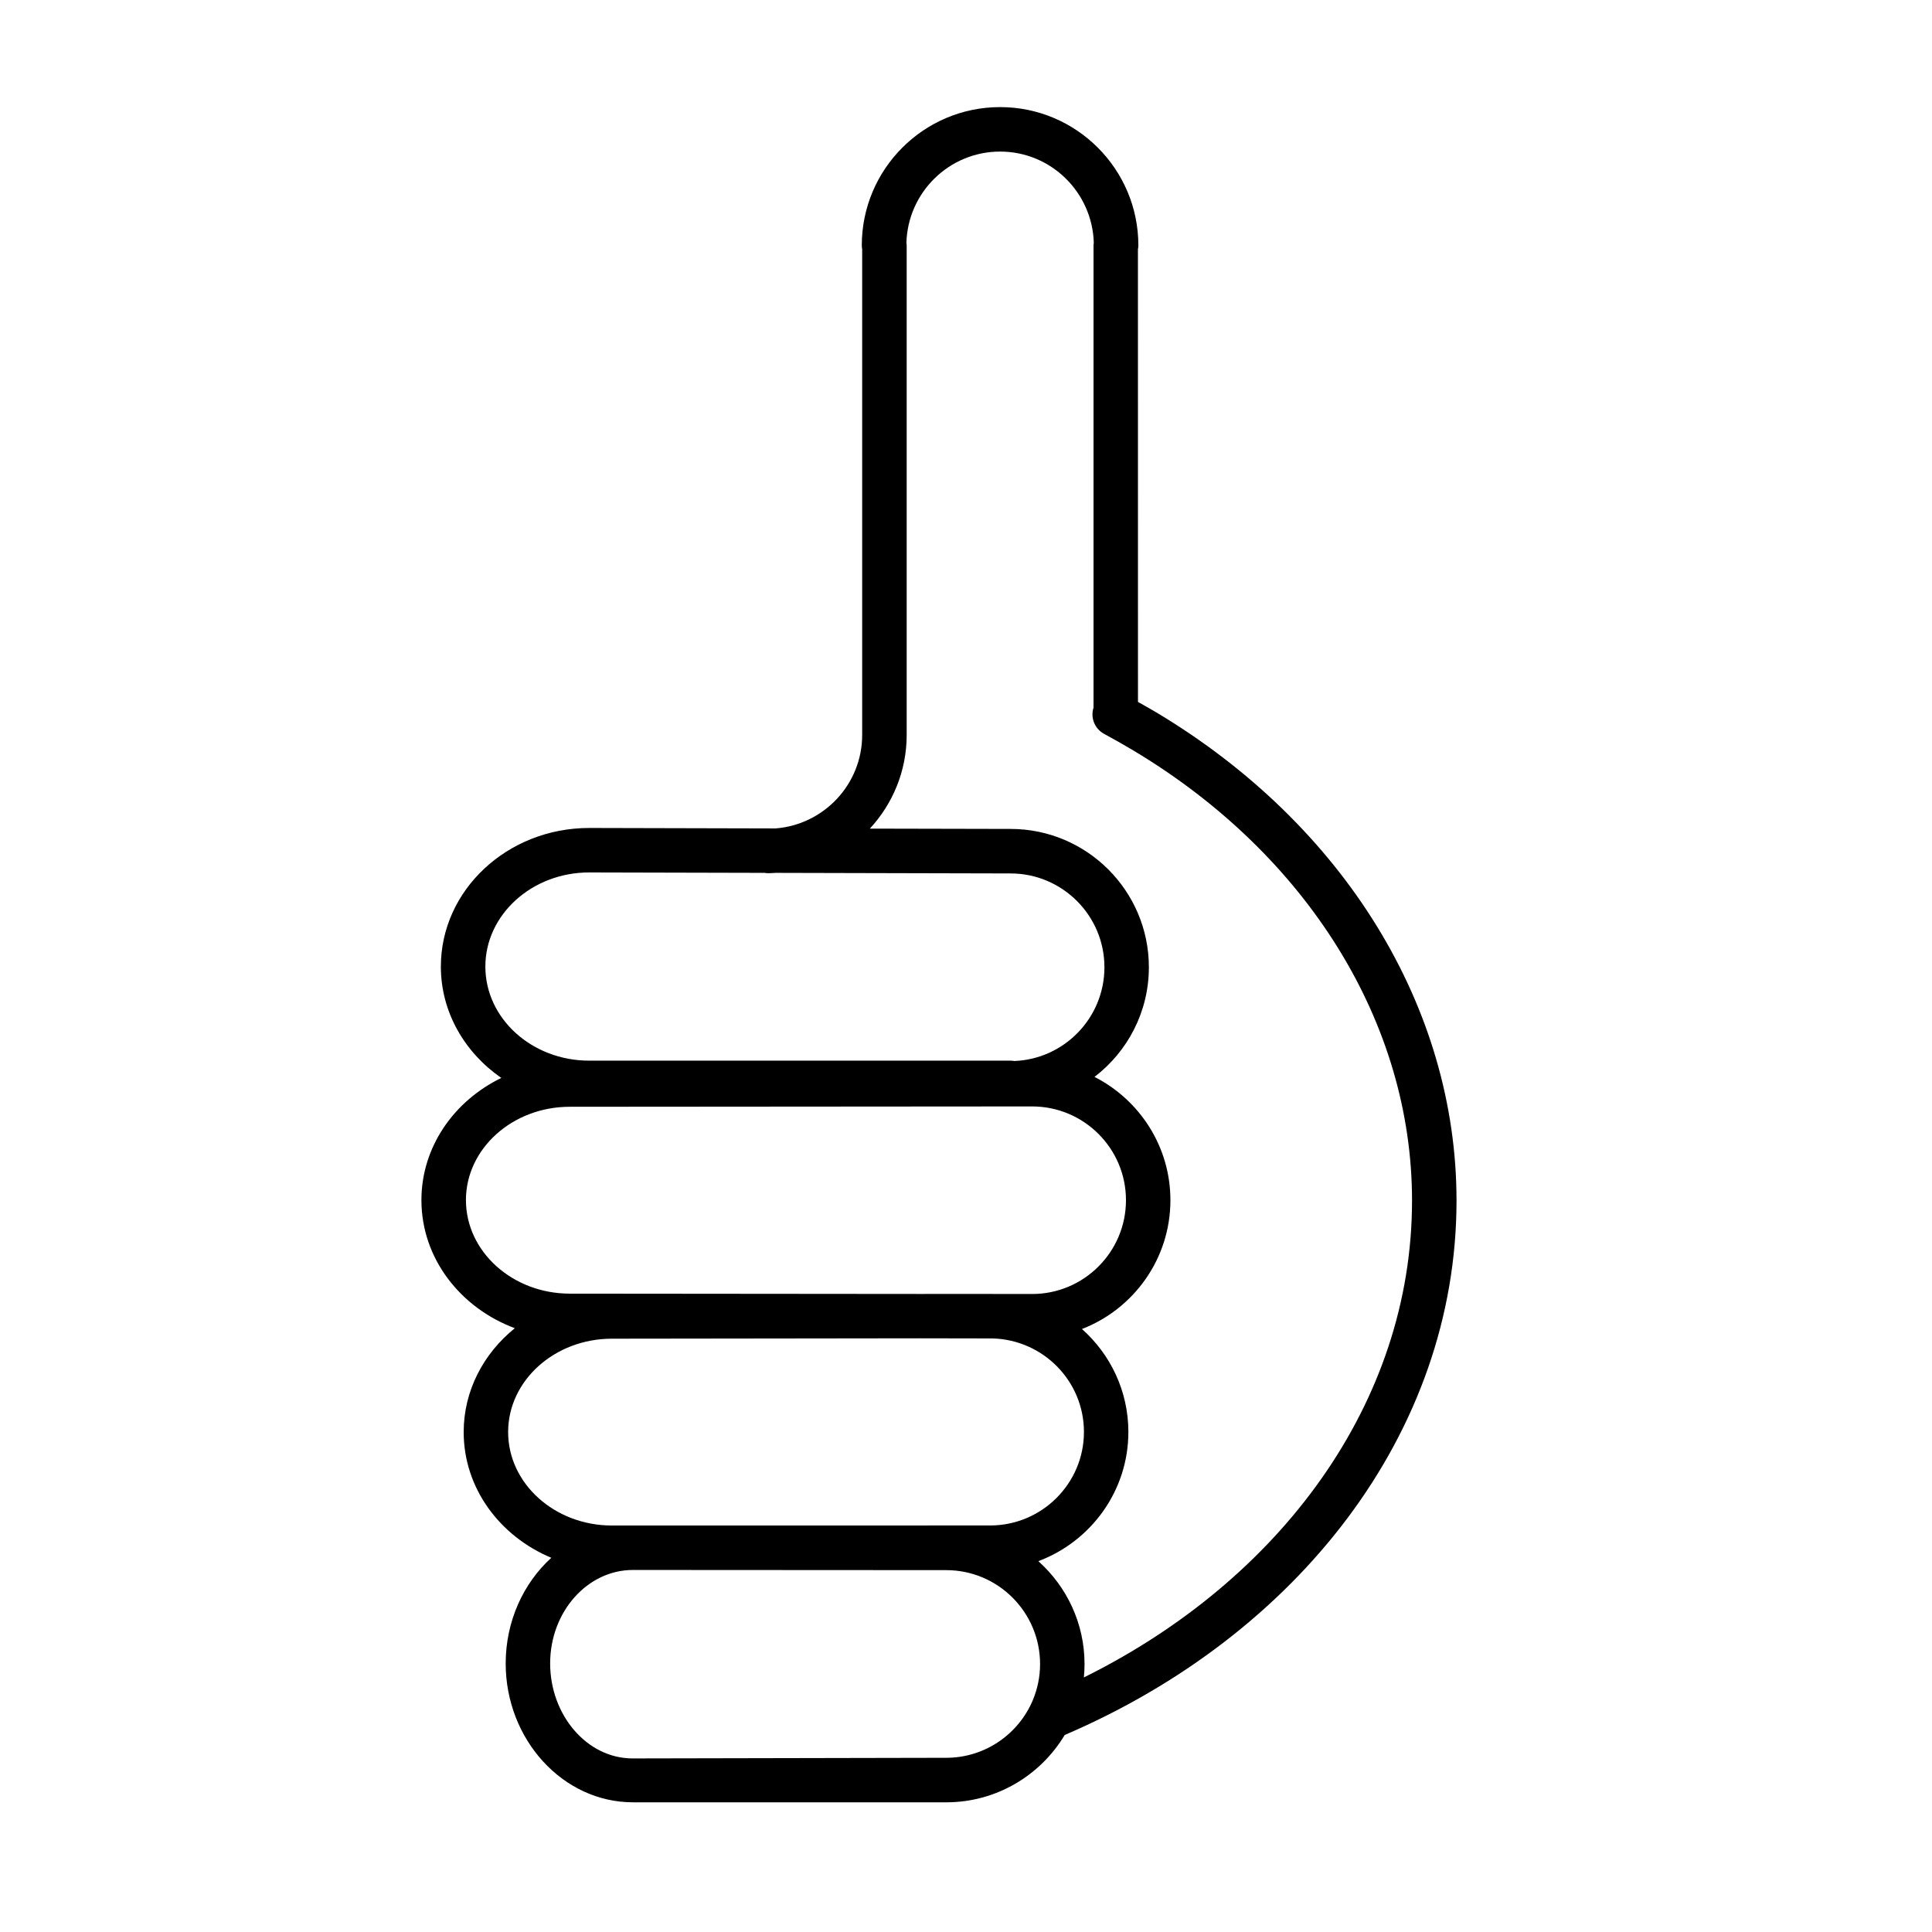 <?xml version="1.0" encoding="UTF-8"?>
<!-- Uploaded to: ICON Repo, www.iconrepo.com, Generator: ICON Repo Mixer Tools -->
<svg fill="#000000" width="800px" height="800px" version="1.1" viewBox="144 144 512 512" xmlns="http://www.w3.org/2000/svg">
 <path d="m280.43 495.99c-8.285 6.688-13.551 16.551-13.551 27.52 0 14.852 9.543 27.605 23.223 33.32-7.379 6.711-12.078 16.762-12.09 27.988-0.004 20.129 15.113 36.812 33.723 36.812h83.004 0.047c13.312 0 24.969-7.168 31.375-17.844 61.586-26.387 103.83-79.93 103.83-141.63 0-51.176-29.758-99.578-79.602-129.39-1.57-0.949-3.195-1.82-4.816-2.75l-0.012-119.95c0.07-0.348 0.113-0.691 0.113-1.031 0-20.227-16.438-36.652-36.641-36.652-20.215 0-36.652 16.426-36.652 36.652 0 0.336 0.047 0.68 0.102 1.031v128.7c0 13.07-10.141 23.781-22.965 24.777l-49.375-0.121c-21.688 0-39.312 16.473-39.312 36.723 0 12.098 6.328 22.809 16.02 29.52-12.562 6.09-21.172 18.324-21.172 32.383 0 15.383 10.273 28.531 24.75 33.938zm131.38-120.52c13.711 0 24.875 11.148 24.875 24.859 0 13.387-10.613 24.332-23.879 24.848-0.316-0.07-0.648-0.09-0.984-0.09l-111.69-0.004c-15.164 0-27.508-11.168-27.508-24.934 0-13.742 12.344-24.945 27.508-24.945l46.477 0.113c0.336 0.059 0.688 0.09 1.023 0.09 0.648 0 1.258-0.059 1.895-0.09zm7.367 182.25c13.906-5.211 23.852-18.582 23.852-34.234 0-10.855-4.769-20.586-12.297-27.285 13.699-5.301 23.438-18.594 23.438-34.141 0-14.266-8.203-26.598-20.117-32.672 8.742-6.676 14.41-17.223 14.41-29.062 0-20.215-16.43-36.652-36.637-36.652l-37.309-0.082c6.039-6.519 9.762-15.23 9.762-24.824v-129.72c0-0.246-0.047-0.469-0.074-0.691 0.371-13.387 11.348-24.188 24.836-24.188 13.488 0 24.453 10.805 24.824 24.199-0.023 0.211-0.07 0.434-0.07 0.68v122.49c-0.852 2.641 0.285 5.606 2.828 6.957 2.598 1.398 5.18 2.875 7.707 4.375 46.258 27.688 73.871 72.289 73.871 119.29 0 53.629-34.918 100.6-86.965 126.38 0.113-1.152 0.176-2.324 0.176-3.531 0.008-10.832-4.746-20.57-12.234-27.277zm-24.418 56.699v1.312zm-83.02-54.363 83.031 0.047c13.719 0 24.859 11.16 24.859 24.895 0 3.414-0.703 6.652-1.945 9.617-3.777 8.938-12.637 15.219-22.93 15.219l-83.121 0.168c-12.113-0.012-21.84-11.52-21.84-25.18 0-13.668 9.848-24.766 21.945-24.766zm-5.574-61.289 81.605-0.102 19.34 0.035c13.379 0.402 24.145 11.328 24.145 24.777 0 13.676-11.16 24.789-24.871 24.789l-100.22 0.012c-15.164 0-27.504-11.102-27.504-24.777 0-13.645 12.336-24.734 27.504-24.734zm-38.691-36.719c0-13.645 12.348-24.742 27.516-24.742l122.54-0.09c13.711 0 24.863 11.125 24.863 24.848 0 13.711-11.152 24.859-24.863 24.859l-10.41-0.012c-0.246 0-0.477-0.012-0.727-0.012l-18.613 0.012-92.785-0.082c-15.172-0.004-27.516-11.141-27.516-24.781z"/>
</svg>